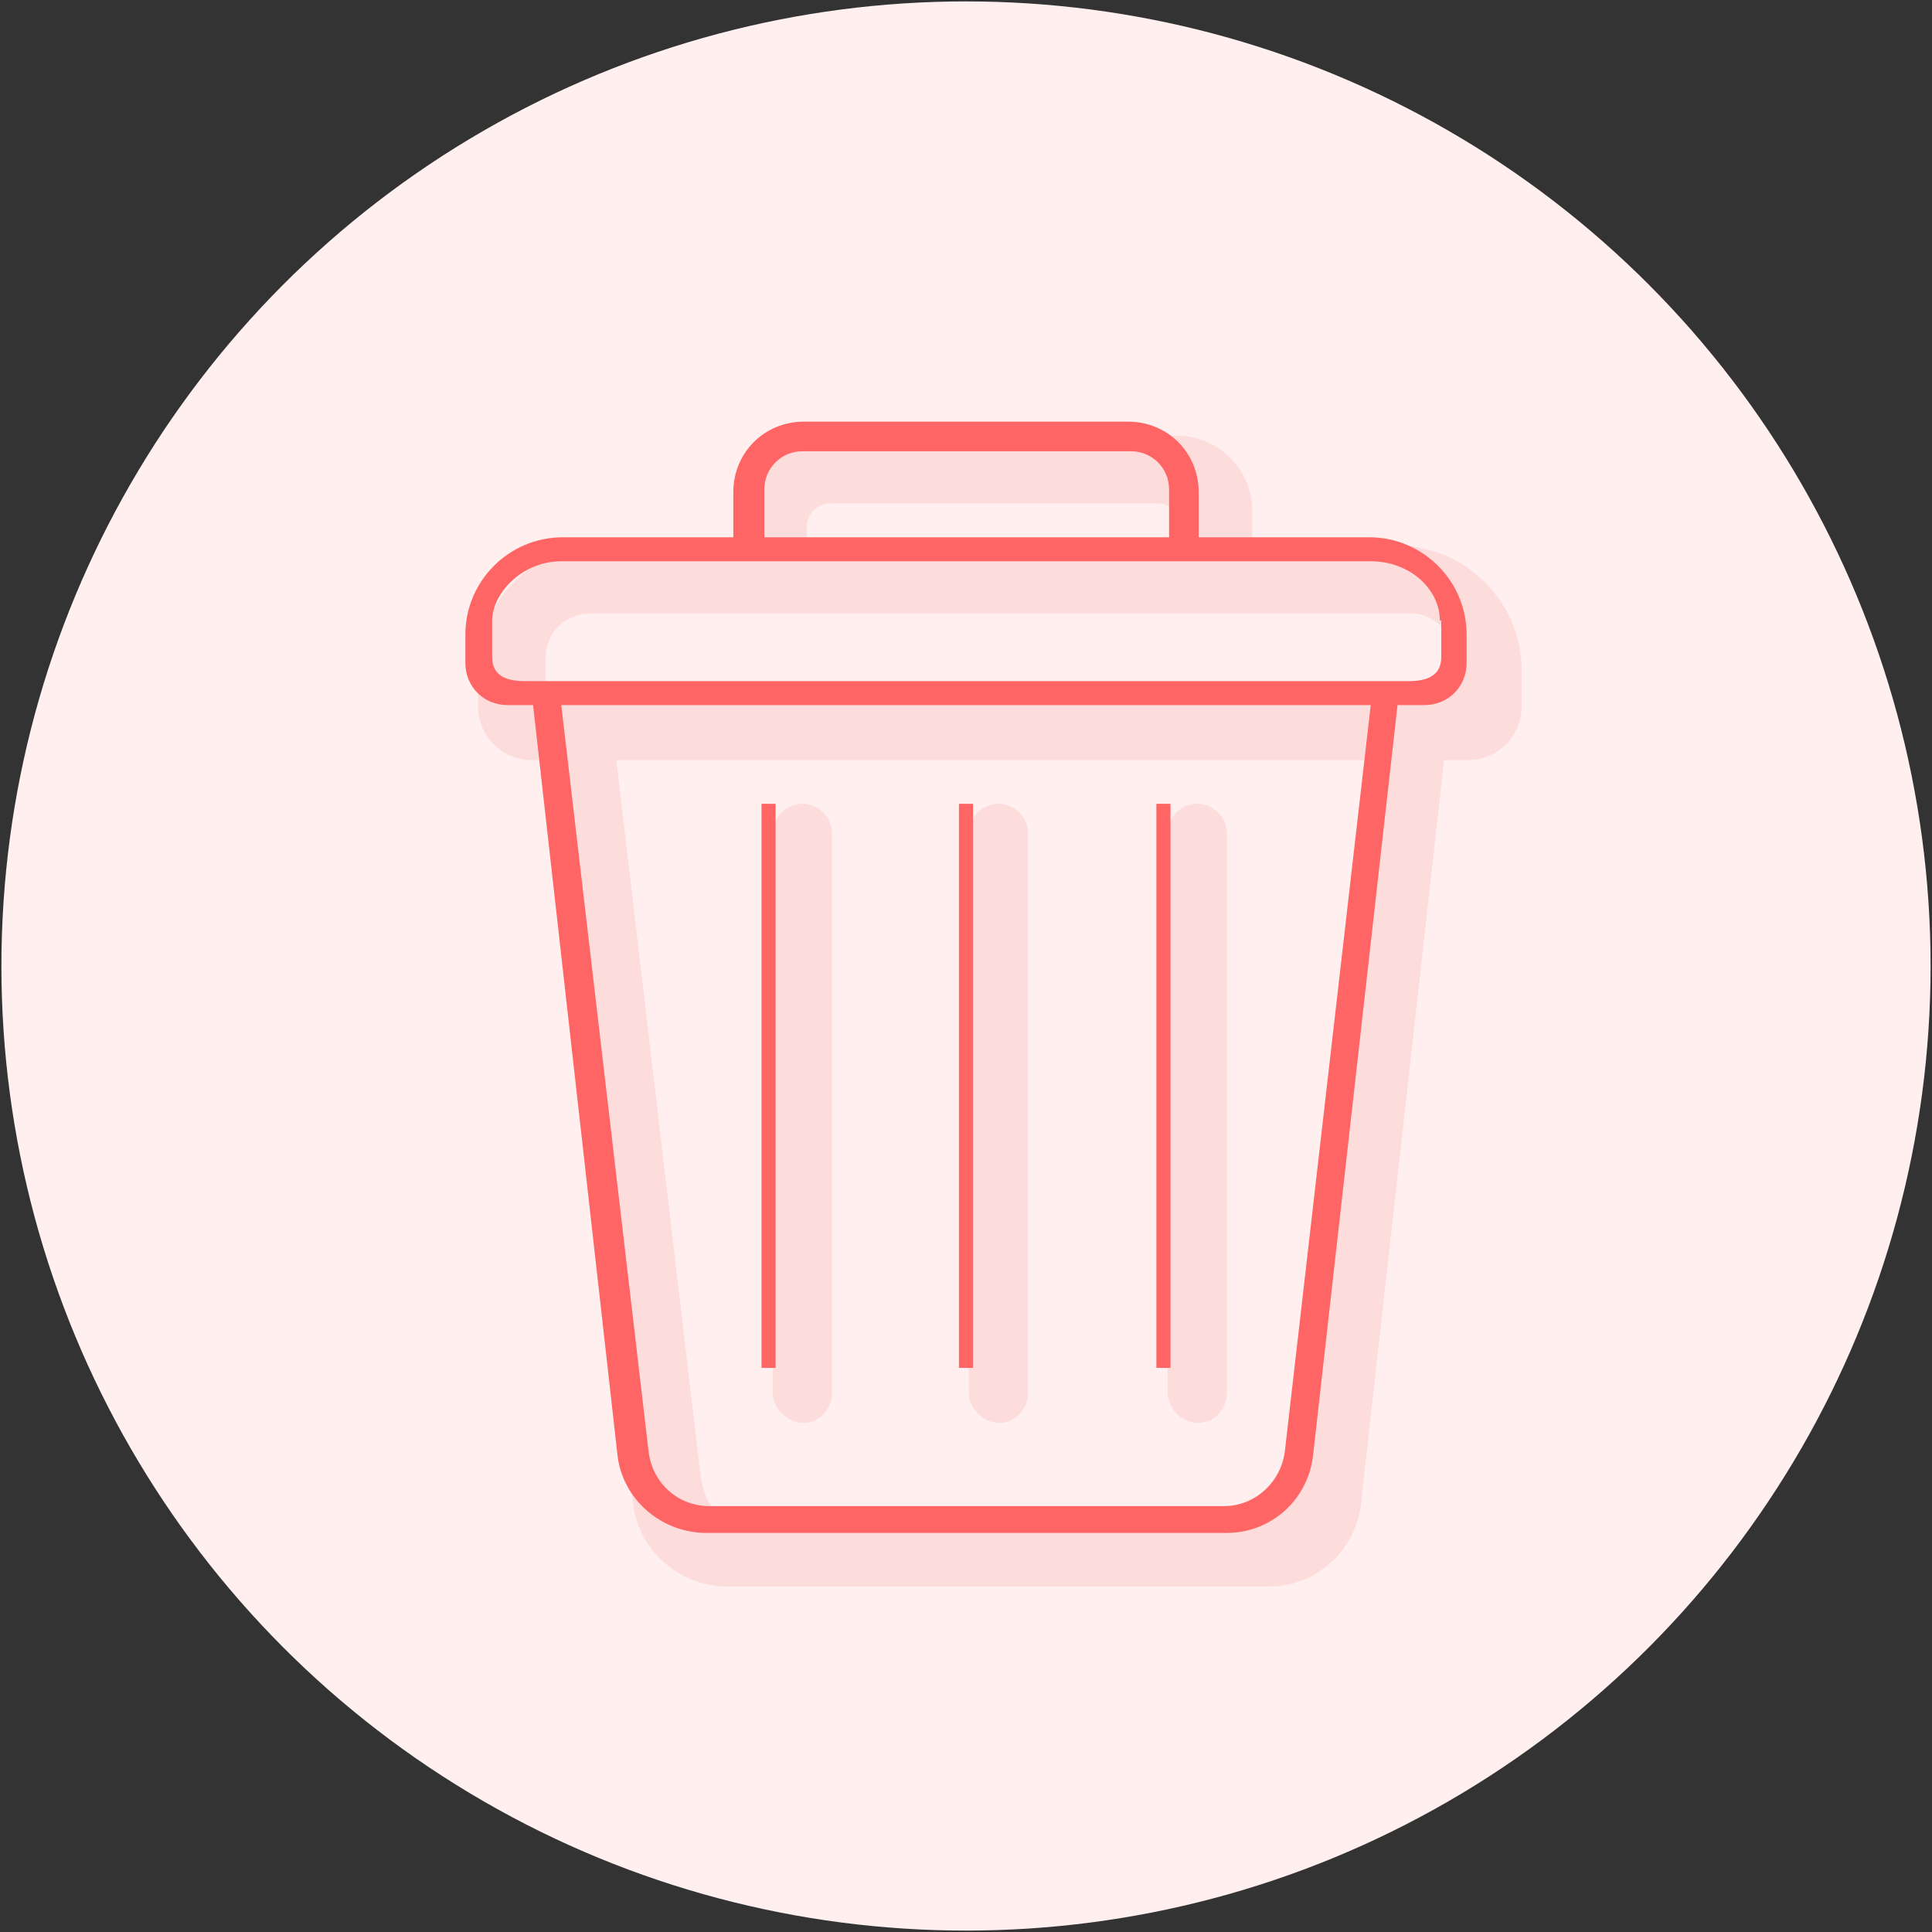 <?xml version="1.0" encoding="utf-8"?>
<!-- Generator: Adobe Illustrator 22.1.0, SVG Export Plug-In . SVG Version: 6.00 Build 0)  -->
<svg version="1.1" id="Groupe_1" xmlns="http://www.w3.org/2000/svg" xmlns:xlink="http://www.w3.org/1999/xlink" x="0px" y="0px"
	 viewBox="0 0 137 137" style="enable-background:new 0 0 137 137;" xml:space="preserve">
<rect x="0" y="0" width="137" height="137" fill="#333333" stroke="none"/>
<style type="text/css">
	.st0{fill:#FFEFEF;}
	.st1{fill:#FDDCDC;}
	.st2{fill:#FF6565;}
</style>
<circle id="HOLDER" class="st0" cx="68.5" cy="68.5" r="68.4"/>
<path class="st1" d="M82.8,98.8C82.8,98.8,82.8,98.8,82.8,98.8V59.1c0-1.1,0.9-2.1,2.1-2.1c0,0,0,0,0,0c1.1,0,2.1,0.9,2.1,2.1v39.7
	c0,1.1-0.9,2.1-2,2.1C83.8,100.9,82.9,100,82.8,98.8z M70.9,100.9c1.1,0,2-1,2-2.1V59.1c0,0,0,0,0,0c0-1.1-0.9-2.1-2.1-2.1
	c0,0,0,0,0,0c-1.1,0-2.1,0.9-2.1,2.1v39.7c0,0,0,0.1,0,0.1C68.8,100,69.8,100.9,70.9,100.9z M107.9,47.5l0,2.6
	c0,2.1-1.7,3.8-3.8,3.8h-1.7l-5.9,52.8c-0.4,3.3-3.2,5.8-6.5,5.8H51.4c-3.3-0.1-6.1-2.6-6.5-5.8L39,53.9h-1.3
	c-2.1,0-3.8-1.7-3.8-3.8l0-2.6c0-4.9,3.9-8.8,8.8-8.8h10.2v-4.6c0-1.8,1.4-3.2,3.2-3.2l27.4,0c2.9,0,5.3,2.4,5.3,5.3v2.5h10.3
	C103.9,38.7,107.9,42.7,107.9,47.5z M57.2,38.7h26.6v-1.3c0-1-0.8-1.7-1.7-1.7H58.9c-1,0-1.7,0.8-1.7,1.7V38.7z M97.8,53.9H43.7
	l5.9,50.1c0.3,2.8,1,3.6,3.5,3.6c9,0,34.8-0.1,35.8-0.1c1.4-0.1,2.5-1,2.9-2.3C91.9,104.2,96.3,67.2,97.8,53.9z M103.1,46.3
	c-0.2-1.6-1.6-2.9-3.2-2.8l0,0h-58c-1.6,0-3,1.1-3.2,2.8V48c0,0.7,0.4,1.1,1.5,1.1h61.5c1,0,1.5-0.4,1.5-1.1V46.3z M57,100.9
	c1.1,0,2-1,2-2.1V59.1c0-1.1-0.9-2.1-2.1-2.1c0,0,0,0,0,0c-1.1,0-2.1,0.9-2.1,2.1v39.7c0,0,0,0.1,0,0.1
	C54.9,100,55.9,100.9,57,100.9z"/>
<path class="st2" d="M83,97h-1V57h1V97z M104,45v2c0,1.7-1.3,3-3,3h-1.9l-6,53.3c-0.4,3.1-3,5.4-6.1,5.4H49.9
	c-3.1-0.1-5.7-2.4-6.1-5.4l-6-53.3H36c-1.7,0-3-1.3-3-3v-2c0-3.8,3.1-6.9,6.9-6.9H52v-3.2c0-2.8,2.2-5,5-5h23c2.8,0,5,2.2,5,5v3.2
	h12.1C100.9,38.1,104,41.2,104,45z M54.2,38.1h28.7v-3.4c0-1.5-1.2-2.7-2.7-2.7H56.9c-1.5,0-2.7,1.2-2.7,2.7V38.1z M97.2,50H39.8
	l6.2,53c0.3,2.2,2.1,3.8,4.3,3.8h36.5c2.2,0,4-1.7,4.3-3.8L97.2,50z M102.1,44c0-2.2-2.1-4.2-4.9-4.2H39.8c-2.8,0-4.9,2.3-4.9,4.2
	v2.6c0,1.1,0.7,1.7,2.3,1.7h62.7c1.6,0,2.3-0.6,2.3-1.7V44z M69,57h-1v40h1V57z M55,57h-1v40h1V57z"/>
</svg>
